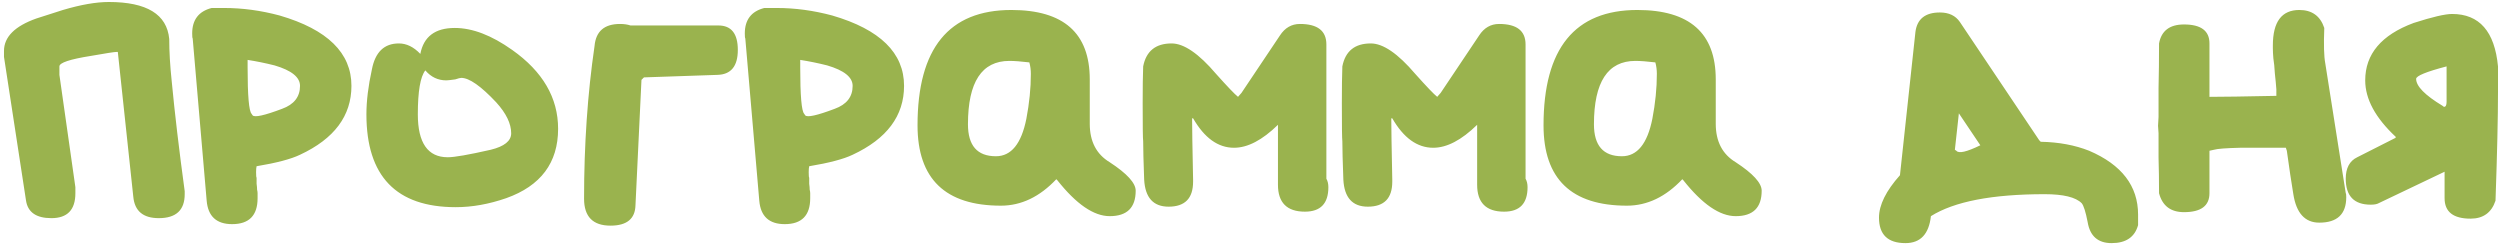 <?xml version="1.0" encoding="UTF-8"?> <svg xmlns="http://www.w3.org/2000/svg" width="313" height="31" viewBox="0 0 313 31" fill="none"><path d="M0.5 6.375C0.5 4.625 1.854 3.271 4.562 2.312C5.562 1.979 6.667 1.625 7.875 1.25C10.125 0.583 12.042 0.25 13.625 0.25C18.375 0.25 20.896 1.792 21.188 4.875C21.188 6.458 21.292 8.229 21.5 10.188C21.875 14.146 22.417 18.729 23.125 23.938V24.312C23.125 26.312 22.042 27.312 19.875 27.312C17.917 27.312 16.854 26.417 16.688 24.625L14.75 6.5H14.625C14.333 6.5 13.25 6.667 11.375 7C8.75 7.417 7.438 7.854 7.438 8.312V9.375L9.438 23.438V24.188C9.438 26.271 8.438 27.312 6.438 27.312C4.521 27.312 3.458 26.562 3.25 25.062L0.5 7.125V6.375ZM24.062 4.188C24.062 2.479 24.875 1.417 26.5 1H28.062C30.354 1 32.667 1.312 35 1.938C41 3.688 44 6.625 44 10.75C44 14.5 41.854 17.375 37.562 19.375C36.438 19.917 34.625 20.396 32.125 20.812C32.083 20.979 32.062 21.229 32.062 21.562C32.062 21.979 32.083 22.208 32.125 22.25C32.125 22.458 32.125 22.708 32.125 23C32.167 23.292 32.188 23.542 32.188 23.75C32.229 23.917 32.25 24.062 32.25 24.188V24.812C32.25 26.979 31.188 28.062 29.062 28.062C27.104 28.062 26.042 27.083 25.875 25.125L24.125 4.812C24.083 4.771 24.062 4.562 24.062 4.188ZM31.5 14.25L31.625 14.438C31.875 14.729 33.104 14.458 35.312 13.625C36.812 13.083 37.562 12.125 37.562 10.75C37.562 9.667 36.5 8.812 34.375 8.188C33.208 7.896 32.083 7.667 31 7.5V8.438C31 11.979 31.167 13.917 31.5 14.25ZM52.625 6.75C53.042 4.583 54.479 3.5 56.938 3.5C59.146 3.5 61.542 4.417 64.125 6.25C67.958 8.958 69.875 12.25 69.875 16.125C69.875 20.375 67.708 23.271 63.375 24.812C61.208 25.562 59.104 25.938 57.062 25.938C49.604 25.938 45.875 22.062 45.875 14.312C45.875 12.646 46.104 10.771 46.562 8.688C46.979 6.521 48.104 5.438 49.938 5.438C50.896 5.438 51.792 5.875 52.625 6.75ZM52.312 14.312C52.312 17.896 53.562 19.688 56.062 19.688C56.896 19.688 58.688 19.375 61.438 18.75C63.146 18.333 64 17.646 64 16.688C64 15.479 63.375 14.188 62.125 12.812C60.208 10.771 58.75 9.75 57.75 9.75C57.625 9.75 57.375 9.812 57 9.938C56.417 10.021 56.042 10.062 55.875 10.062C54.833 10.062 53.958 9.646 53.25 8.812C52.625 9.604 52.312 11.438 52.312 14.312ZM74.438 5.75C74.604 3.917 75.667 3 77.625 3C78.125 3 78.562 3.062 78.938 3.188H89.938C91.562 3.188 92.375 4.208 92.375 6.25C92.375 8.292 91.521 9.333 89.812 9.375L80.625 9.688L80.312 10L79.562 25.688C79.521 27.396 78.479 28.25 76.438 28.25C74.229 28.25 73.125 27.125 73.125 24.875C73.125 18.125 73.562 11.75 74.438 5.75ZM93.25 4.188C93.25 2.479 94.062 1.417 95.688 1H97.25C99.542 1 101.854 1.312 104.188 1.938C110.188 3.688 113.188 6.625 113.188 10.75C113.188 14.5 111.042 17.375 106.75 19.375C105.625 19.917 103.812 20.396 101.312 20.812C101.271 20.979 101.25 21.229 101.25 21.562C101.25 21.979 101.271 22.208 101.312 22.25C101.312 22.458 101.312 22.708 101.312 23C101.354 23.292 101.375 23.542 101.375 23.75C101.417 23.917 101.438 24.062 101.438 24.188V24.812C101.438 26.979 100.375 28.062 98.25 28.062C96.292 28.062 95.229 27.083 95.062 25.125L93.312 4.812C93.271 4.771 93.25 4.562 93.25 4.188ZM100.688 14.25L100.812 14.438C101.062 14.729 102.292 14.458 104.5 13.625C106 13.083 106.75 12.125 106.75 10.75C106.75 9.667 105.688 8.812 103.562 8.188C102.396 7.896 101.271 7.667 100.188 7.5V8.438C100.188 11.979 100.354 13.917 100.688 14.25ZM114.875 15.688C114.875 6.062 118.792 1.25 126.625 1.25C133.167 1.25 136.438 4.146 136.438 9.938V15.5C136.438 17.708 137.271 19.312 138.938 20.312C141.104 21.729 142.188 22.917 142.188 23.875C142.188 26 141.104 27.062 138.938 27.062C136.938 27.062 134.75 25.562 132.375 22.562L132.25 22.438C130.167 24.646 127.854 25.75 125.312 25.75C118.354 25.75 114.875 22.396 114.875 15.688ZM121.188 15.562C121.188 18.229 122.354 19.562 124.688 19.562C126.604 19.562 127.875 18 128.5 14.875C128.875 12.917 129.062 11.042 129.062 9.25C129.062 8.75 129 8.271 128.875 7.812C127.833 7.688 127 7.625 126.375 7.625C122.917 7.625 121.188 10.271 121.188 15.562ZM155 12.125L155.438 11.625L160.25 4.438C160.875 3.479 161.708 3 162.75 3C164.958 3 166.062 3.854 166.062 5.562V22.375C166.229 22.667 166.312 23.021 166.312 23.438C166.312 25.479 165.333 26.5 163.375 26.5C161.125 26.5 160 25.375 160 23.125V15.625C158.042 17.542 156.208 18.5 154.5 18.5C152.5 18.5 150.792 17.271 149.375 14.812H149.25C149.25 15.938 149.292 18.5 149.375 22.5V22.75C149.375 24.833 148.354 25.875 146.312 25.875C144.396 25.875 143.375 24.75 143.25 22.5C143.167 20.25 143.125 18.646 143.125 17.688C143.083 17.396 143.062 15.812 143.062 12.938C143.062 10.938 143.083 9.396 143.125 8.312C143.5 6.396 144.688 5.438 146.688 5.438C148.229 5.438 150.083 6.708 152.25 9.25C153.667 10.833 154.583 11.792 155 12.125ZM179.938 12.125L180.375 11.625L185.188 4.438C185.812 3.479 186.646 3 187.688 3C189.896 3 191 3.854 191 5.562V22.375C191.167 22.667 191.25 23.021 191.25 23.438C191.25 25.479 190.271 26.5 188.312 26.5C186.062 26.5 184.938 25.375 184.938 23.125V15.625C182.979 17.542 181.146 18.5 179.438 18.5C177.438 18.5 175.729 17.271 174.312 14.812H174.188C174.188 15.938 174.229 18.5 174.312 22.5V22.75C174.312 24.833 173.292 25.875 171.25 25.875C169.333 25.875 168.312 24.75 168.188 22.5C168.104 20.25 168.062 18.646 168.062 17.688C168.021 17.396 168 15.812 168 12.938C168 10.938 168.021 9.396 168.062 8.312C168.438 6.396 169.625 5.438 171.625 5.438C173.167 5.438 175.021 6.708 177.188 9.25C178.604 10.833 179.521 11.792 179.938 12.125ZM193.25 15.688C193.25 6.062 197.167 1.25 205 1.25C211.542 1.25 214.812 4.146 214.812 9.938V15.5C214.812 17.708 215.646 19.312 217.312 20.312C219.479 21.729 220.562 22.917 220.562 23.875C220.562 26 219.479 27.062 217.312 27.062C215.312 27.062 213.125 25.562 210.75 22.562L210.625 22.438C208.542 24.646 206.229 25.75 203.688 25.75C196.729 25.75 193.25 22.396 193.25 15.688ZM199.562 15.562C199.562 18.229 200.729 19.562 203.062 19.562C204.979 19.562 206.25 18 206.875 14.875C207.25 12.917 207.438 11.042 207.438 9.25C207.438 8.75 207.375 8.271 207.25 7.812C206.208 7.688 205.375 7.625 204.75 7.625C201.292 7.625 199.562 10.271 199.562 15.562ZM237.875 21.938L239.812 4C240.021 2.375 241.042 1.562 242.875 1.562C244 1.562 244.833 1.958 245.375 2.75L255.312 17.562L255.5 17.75C257.75 17.792 259.771 18.167 261.562 18.875C265.646 20.625 267.688 23.292 267.688 26.875V28.188C267.271 29.688 266.167 30.438 264.375 30.438C262.667 30.438 261.667 29.562 261.375 27.812C261.125 26.521 260.875 25.729 260.625 25.438C259.875 24.688 258.333 24.312 256 24.312C249.417 24.312 244.667 25.229 241.75 27.062C241.5 29.312 240.438 30.438 238.562 30.438C236.354 30.438 235.25 29.375 235.25 27.25C235.25 25.667 236.125 23.896 237.875 21.938ZM245.25 14.188L244.75 18.75L244.938 18.875C245.229 19.25 246.229 19.021 247.938 18.188L245.25 14.188ZM284.562 5.688C284.562 2.729 285.667 1.25 287.875 1.25C289.458 1.25 290.5 2 291 3.5C290.917 5.583 290.958 7.062 291.125 7.938L293.688 24.188C293.729 24.229 293.75 24.396 293.75 24.688C293.75 26.812 292.625 27.875 290.375 27.875C288.583 27.875 287.5 26.688 287.125 24.312C286.875 22.812 286.604 21 286.312 18.875L286.188 18.5H283.938H280.438C278.688 18.542 277.604 18.625 277.188 18.75L276.625 18.875V24.188C276.625 25.771 275.562 26.562 273.438 26.562C271.771 26.562 270.729 25.771 270.312 24.188C270.312 22.604 270.292 21.125 270.25 19.75C270.25 18.333 270.25 17.312 270.25 16.688L270.188 15.75L270.25 14.625C270.25 13.875 270.25 12.667 270.25 11C270.292 9.292 270.312 7.438 270.312 5.438C270.604 3.854 271.646 3.062 273.438 3.062C275.562 3.062 276.625 3.854 276.625 5.438V12.125C278.208 12.125 281 12.083 285 12V11.625V11.188C284.958 10.604 284.896 9.938 284.812 9.188C284.771 8.438 284.708 7.812 284.625 7.312C284.583 6.812 284.562 6.396 284.562 6.062V5.688ZM296.125 10.062C296.125 6.771 298.146 4.375 302.188 2.875C304.521 2.125 306.125 1.75 307 1.75C310.417 1.75 312.333 3.938 312.75 8.312V11.438C312.75 14.646 312.646 19.208 312.438 25.125C311.938 26.625 310.896 27.375 309.312 27.375C307.146 27.375 306.062 26.521 306.062 24.812V21.5L297.812 25.438C297.604 25.562 297.271 25.625 296.812 25.625C294.729 25.625 293.688 24.542 293.688 22.375C293.688 21.042 294.167 20.146 295.125 19.688L299.938 17.25V17.125C297.396 14.75 296.125 12.396 296.125 10.062ZM302.5 9.875C302.5 10.792 303.604 11.917 305.812 13.25C305.896 13.333 305.958 13.375 306 13.375C306.208 13.375 306.312 13.167 306.312 12.75V8.312C303.771 8.979 302.5 9.5 302.5 9.875Z" fill="#9AB34E"></path></svg> 
